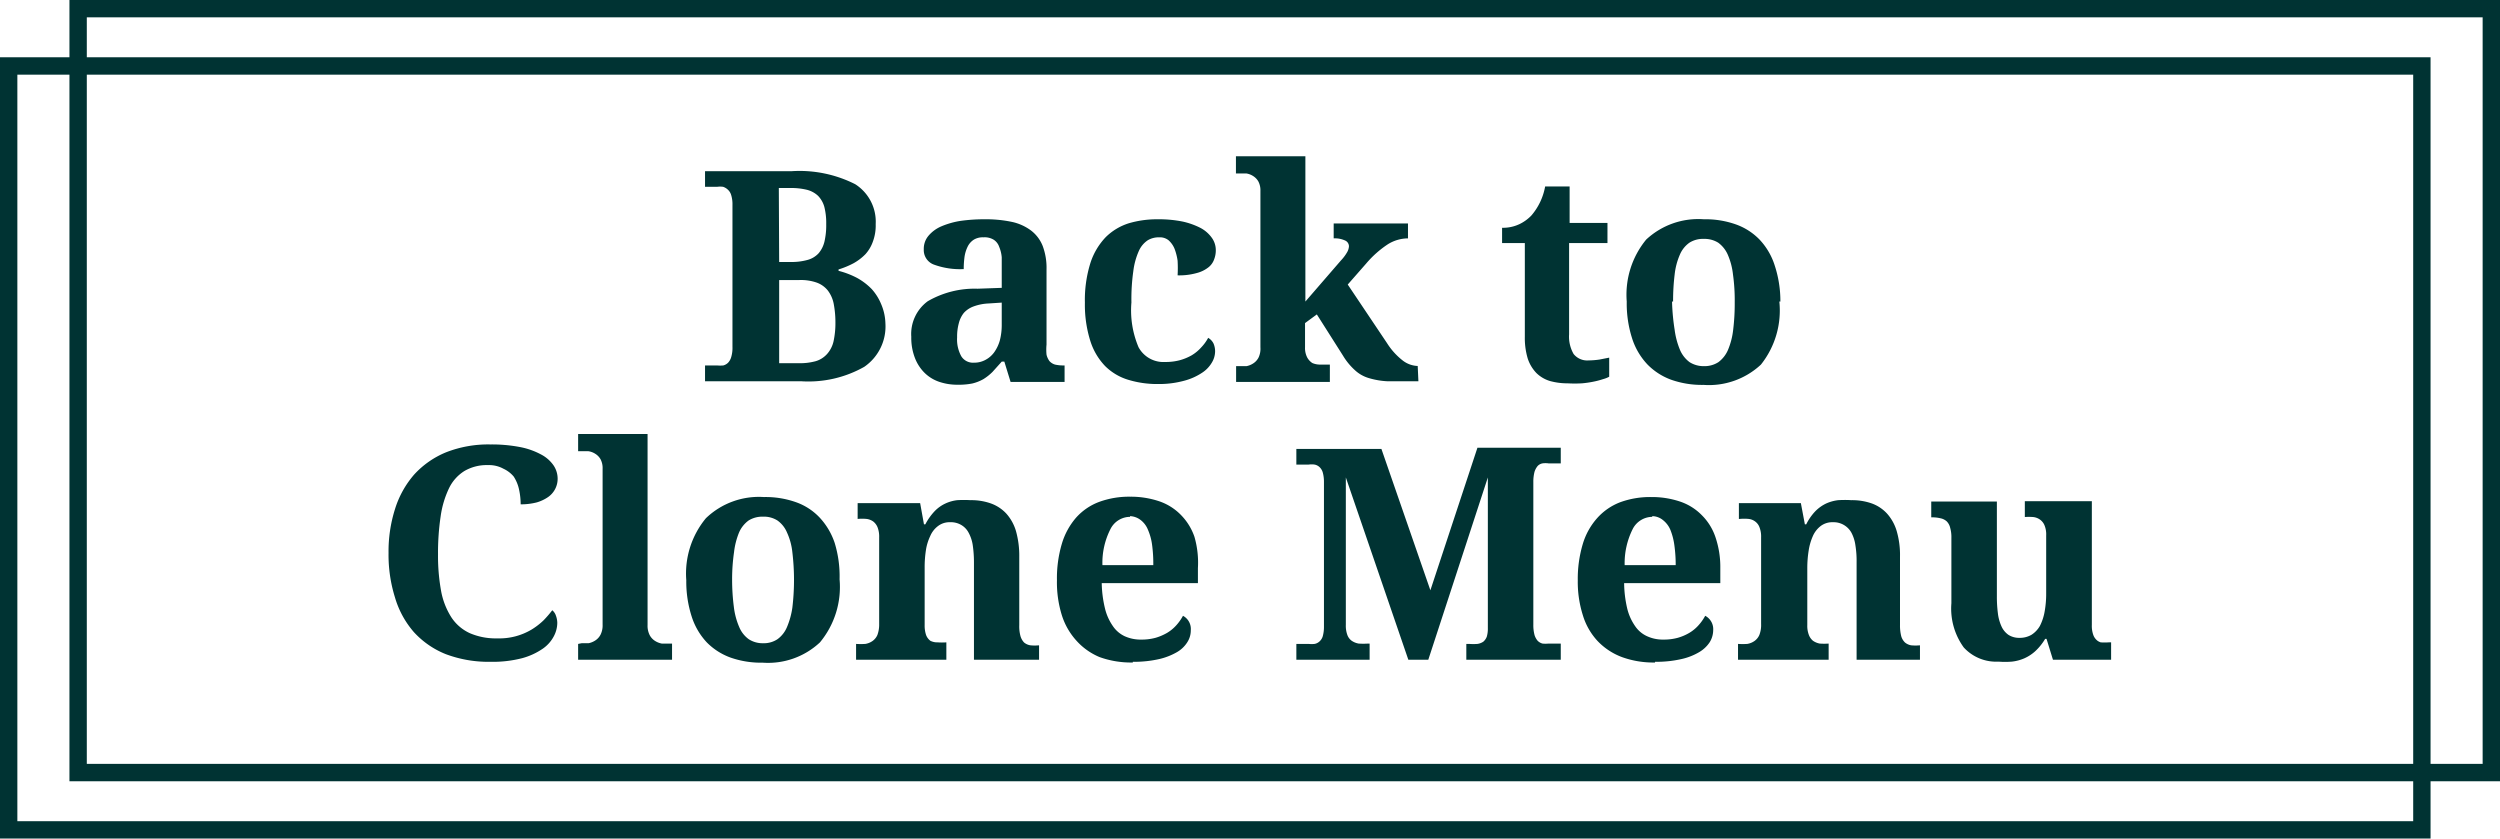 <svg xmlns="http://www.w3.org/2000/svg" id="Layer_1" data-name="Layer 1" viewBox="0 0 144 48.3"><defs><style>.cls-1{fill:#033;}</style></defs><path class="cls-1" d="M143,1V44H5V1H143m1-1H4V45H144V0Zm-5,4.3v43H1V4.3H139m1-1H0v45H140V3.3ZM50.44,12.91a2.65,2.65,0,0,1-.16,1,2.14,2.14,0,0,1-.43.73,3,3,0,0,1-.68.52,4.94,4.94,0,0,1-.87.36v.08a4.85,4.85,0,0,1,1.07.41,3.59,3.59,0,0,1,.84.64,3,3,0,0,1,.55.88A3,3,0,0,1,51,18.63a2.82,2.82,0,0,1-1.22,2.5,6.53,6.53,0,0,1-3.64.83H40.61v-.91h.7a2,2,0,0,0,.35,0,.61.61,0,0,0,.28-.16.79.79,0,0,0,.18-.33,1.83,1.83,0,0,0,.07-.58V11.81a1.78,1.78,0,0,0-.07-.56.67.67,0,0,0-.19-.32.73.73,0,0,0-.28-.17,1.27,1.27,0,0,0-.34,0h-.7v-.9h5a7.1,7.1,0,0,1,3.65.75A2.56,2.56,0,0,1,50.44,12.91Zm-5.56,2.18h.64a3.43,3.43,0,0,0,1-.12,1.34,1.34,0,0,0,.64-.39,1.62,1.62,0,0,0,.33-.67,4.17,4.17,0,0,0,.1-1,3.76,3.76,0,0,0-.11-1,1.49,1.49,0,0,0-.36-.63,1.46,1.46,0,0,0-.65-.35,3.91,3.91,0,0,0-1-.1h-.61Zm0,5.83H46a3.43,3.43,0,0,0,1-.12,1.42,1.42,0,0,0,.64-.41,1.64,1.64,0,0,0,.37-.72,4.91,4.91,0,0,0,.11-1.1,5.68,5.68,0,0,0-.1-1.08,1.84,1.84,0,0,0-.34-.76,1.46,1.46,0,0,0-.63-.45,2.77,2.77,0,0,0-1-.15H44.88Zm11.77-7.25a1,1,0,0,0-.55.13,1,1,0,0,0-.35.38,2,2,0,0,0-.19.59,5.35,5.35,0,0,0-.05.73,4.39,4.39,0,0,1-1.72-.26.89.89,0,0,1-.58-.88,1.16,1.16,0,0,1,.28-.79,2,2,0,0,1,.75-.54,4.7,4.7,0,0,1,1.11-.31,9.81,9.81,0,0,1,1.36-.09,7.27,7.27,0,0,1,1.57.15,2.83,2.83,0,0,1,1.11.5,2.08,2.08,0,0,1,.67.89,3.6,3.6,0,0,1,.22,1.35v4.33a3,3,0,0,0,0,.58,1,1,0,0,0,.17.37.7.7,0,0,0,.32.2,2.14,2.14,0,0,0,.48.05h.07V22H58.21l-.36-1.17H57.7l-.53.59a2.87,2.87,0,0,1-.53.42,2.44,2.44,0,0,1-.64.25,4,4,0,0,1-.83.07A3.21,3.21,0,0,1,54.12,22a2.22,2.22,0,0,1-.85-.51,2.44,2.44,0,0,1-.57-.87,3.21,3.21,0,0,1-.21-1.22,2.34,2.34,0,0,1,.95-2.05,5.38,5.38,0,0,1,2.87-.72l1.39-.05V15.6q0-.42,0-.78a2,2,0,0,0-.15-.61.79.79,0,0,0-.31-.4A1,1,0,0,0,56.65,13.67Zm-1.52,5.76a2,2,0,0,0,.24,1.09.79.79,0,0,0,.73.37,1.34,1.34,0,0,0,.66-.16,1.46,1.46,0,0,0,.5-.43,2.21,2.21,0,0,0,.33-.69,3.52,3.52,0,0,0,.11-.9V17.43l-.76.05a2.84,2.84,0,0,0-.86.17,1.41,1.41,0,0,0-.56.37,1.55,1.55,0,0,0-.29.59A2.92,2.92,0,0,0,55.13,19.43ZM66.7,22.12A5.7,5.7,0,0,1,65,21.88a3.19,3.19,0,0,1-1.34-.79,3.68,3.68,0,0,1-.86-1.46,6.94,6.94,0,0,1-.31-2.2,7.14,7.14,0,0,1,.32-2.29,3.88,3.88,0,0,1,.88-1.48,3.3,3.3,0,0,1,1.33-.8,5.75,5.75,0,0,1,1.64-.23,7,7,0,0,1,1.45.13,4.21,4.21,0,0,1,1.06.38,1.89,1.89,0,0,1,.64.57,1.21,1.21,0,0,1,.22.7,1.44,1.44,0,0,1-.1.54,1,1,0,0,1-.34.46,1.82,1.82,0,0,1-.67.32,3.69,3.69,0,0,1-1.09.13,7.3,7.3,0,0,0,0-.84,3.1,3.1,0,0,0-.18-.7,1.34,1.34,0,0,0-.34-.48.79.79,0,0,0-.53-.17,1.24,1.24,0,0,0-.67.17,1.44,1.44,0,0,0-.51.61,4.07,4.07,0,0,0-.32,1.16,11.44,11.44,0,0,0-.11,1.81A5.44,5.44,0,0,0,65.58,20a1.63,1.63,0,0,0,1.54.85,3.15,3.15,0,0,0,.83-.1,2.94,2.94,0,0,0,.7-.29A2.37,2.37,0,0,0,69.2,20a2.46,2.46,0,0,0,.39-.54.76.76,0,0,1,.31.33,1.13,1.13,0,0,1,.09.45,1.27,1.27,0,0,1-.19.65,1.77,1.77,0,0,1-.59.6,3.44,3.44,0,0,1-1,.44A5.5,5.5,0,0,1,66.7,22.12Zm15-.16h-.24c-.62,0-1.14,0-1.56,0a4.46,4.46,0,0,1-1.08-.19,2,2,0,0,1-.79-.46,3.64,3.64,0,0,1-.67-.82l-1.51-2.38-.68.5V20a1.19,1.19,0,0,0,.12.58.88.88,0,0,0,.3.33A1.11,1.11,0,0,0,76,21l.4,0h.2V22h-5.4v-.91h.2l.4,0a1.11,1.11,0,0,0,.39-.16.88.88,0,0,0,.3-.33A1.19,1.19,0,0,0,72.6,20V11a1.09,1.09,0,0,0-.12-.55.89.89,0,0,0-.3-.31,1,1,0,0,0-.4-.15l-.39,0h-.2V9h4V15.6c0,.16,0,.33,0,.54s0,.39,0,.57,0,.44,0,.66L77.24,15a2.46,2.46,0,0,0,.37-.5.79.79,0,0,0,.09-.31.37.37,0,0,0-.23-.34,1.42,1.42,0,0,0-.65-.12v-.86H81.1v.86a2.22,2.22,0,0,0-1.16.34,5.85,5.85,0,0,0-1.24,1.1l-1.07,1.22,2.26,3.37a3.92,3.92,0,0,0,.9,1,1.49,1.49,0,0,0,.87.32h0Zm9.79-1.2a4.48,4.48,0,0,0,.64-.05l.56-.11v1.1a1.68,1.68,0,0,1-.36.14,4.45,4.45,0,0,1-.53.14,5.81,5.81,0,0,1-.68.1,7.21,7.21,0,0,1-.83,0,3.75,3.75,0,0,1-1-.13,1.9,1.9,0,0,1-.79-.46,2.19,2.19,0,0,1-.5-.83,4.13,4.13,0,0,1-.17-1.26V14H86.52v-.88a2.21,2.21,0,0,0,1-.21,2.36,2.36,0,0,0,.69-.5A3.51,3.51,0,0,0,89,10.74h1.41v2.1h2.18V14H90.38v5.26a2,2,0,0,0,.26,1.13A1,1,0,0,0,91.5,20.76Zm11-3.39A5,5,0,0,1,101.43,21a4.39,4.39,0,0,1-3.31,1.17,5.34,5.34,0,0,1-1.84-.29A3.67,3.67,0,0,1,94.9,21,3.92,3.92,0,0,1,94,19.46a6.58,6.58,0,0,1-.3-2.09,5,5,0,0,1,1.12-3.57,4.4,4.4,0,0,1,3.32-1.17,5.25,5.25,0,0,1,1.83.29,3.55,3.55,0,0,1,1.38.88,3.87,3.87,0,0,1,.87,1.48A6.58,6.58,0,0,1,102.55,17.37Zm-6.18,0A12.43,12.43,0,0,0,96.46,19a4.51,4.51,0,0,0,.31,1.16,1.72,1.72,0,0,0,.55.7,1.5,1.5,0,0,0,.83.23,1.47,1.47,0,0,0,.83-.23,1.72,1.72,0,0,0,.55-.7,4.16,4.16,0,0,0,.3-1.16,12.43,12.43,0,0,0,.09-1.59,10.78,10.78,0,0,0-.1-1.6,3.92,3.92,0,0,0-.3-1.14,1.69,1.69,0,0,0-.55-.69,1.49,1.49,0,0,0-.83-.22,1.45,1.45,0,0,0-.83.22,1.61,1.61,0,0,0-.55.69,3.92,3.92,0,0,0-.3,1.14A12.48,12.48,0,0,0,96.37,17.37ZM28.64,36.77a3.62,3.62,0,0,0,2-.52,4,4,0,0,0,.67-.52,6.23,6.23,0,0,0,.5-.58.66.66,0,0,1,.21.31,1.25,1.25,0,0,1,.08.42,1.67,1.67,0,0,1-.19.75,2,2,0,0,1-.64.73,3.88,3.88,0,0,1-1.19.55,6.74,6.74,0,0,1-1.82.21,7,7,0,0,1-2.58-.44,5,5,0,0,1-1.84-1.27,5.3,5.3,0,0,1-1.09-2,8.25,8.25,0,0,1-.37-2.56,8.08,8.08,0,0,1,.37-2.52,5.52,5.52,0,0,1,1.11-2,5.11,5.11,0,0,1,1.84-1.28,6.66,6.66,0,0,1,2.54-.45,8.63,8.63,0,0,1,1.71.15,4.2,4.2,0,0,1,1.2.42,2,2,0,0,1,.73.63,1.37,1.37,0,0,1,.24.77,1.28,1.28,0,0,1-.55,1.06,2.24,2.24,0,0,1-.66.31,3.68,3.68,0,0,1-.92.11,4,4,0,0,0-.09-.84,2.22,2.22,0,0,0-.31-.76A1.7,1.7,0,0,0,29,27a1.72,1.72,0,0,0-.89-.21,2.54,2.54,0,0,0-1.36.34,2.39,2.39,0,0,0-.89,1,5.54,5.54,0,0,0-.48,1.62,14.26,14.26,0,0,0-.15,2.18A11.29,11.29,0,0,0,25.4,34,4.24,4.24,0,0,0,26,35.56a2.53,2.53,0,0,0,1.06.91A3.76,3.76,0,0,0,28.64,36.77Zm4.86.28.4,0a1.11,1.11,0,0,0,.39-.16.88.88,0,0,0,.3-.33,1.19,1.19,0,0,0,.12-.58V27a1.09,1.09,0,0,0-.12-.55.89.89,0,0,0-.3-.31,1,1,0,0,0-.4-.15l-.39,0h-.2V25h4V36a1.19,1.19,0,0,0,.12.58.88.88,0,0,0,.3.33,1.09,1.09,0,0,0,.4.16l.39,0h.2V38H33.3v-.91Zm14.86-3.68A5,5,0,0,1,47.23,37a4.37,4.37,0,0,1-3.3,1.17,5.3,5.3,0,0,1-1.84-.29A3.67,3.67,0,0,1,40.71,37a3.92,3.92,0,0,1-.87-1.49,6.57,6.57,0,0,1-.31-2.09,5,5,0,0,1,1.13-3.57A4.4,4.4,0,0,1,44,28.63a5.25,5.25,0,0,1,1.83.29,3.45,3.45,0,0,1,1.37.88,4,4,0,0,1,.88,1.48A6.58,6.58,0,0,1,48.36,33.37Zm-6.19,0a12.28,12.28,0,0,0,.1,1.59,4.14,4.14,0,0,0,.31,1.16,1.64,1.64,0,0,0,.55.7,1.47,1.47,0,0,0,.83.23,1.42,1.42,0,0,0,.82-.23,1.64,1.64,0,0,0,.55-.7A4.51,4.51,0,0,0,45.64,35a13.44,13.44,0,0,0,0-3.19,3.61,3.61,0,0,0-.31-1.14,1.61,1.61,0,0,0-.55-.69,1.45,1.45,0,0,0-.83-.22,1.49,1.49,0,0,0-.83.22,1.69,1.69,0,0,0-.55.69,4.29,4.29,0,0,0-.29,1.14A10.78,10.78,0,0,0,42.17,33.37ZM56.1,38v-5.6a6.89,6.89,0,0,0-.07-1,2.17,2.17,0,0,0-.24-.72,1.11,1.11,0,0,0-.42-.44,1.17,1.17,0,0,0-.64-.16,1.09,1.09,0,0,0-.7.22,1.4,1.4,0,0,0-.45.58,2.88,2.88,0,0,0-.25.83,6.45,6.45,0,0,0-.07,1V36a1.73,1.73,0,0,0,.08.57.74.74,0,0,0,.25.34A.87.87,0,0,0,54,37a3.89,3.89,0,0,0,.51,0h0V38H49.31v-.91h0a4.33,4.33,0,0,0,.53,0,1,1,0,0,0,.42-.17.82.82,0,0,0,.28-.35,1.74,1.74,0,0,0,.1-.62v-5a1.48,1.48,0,0,0-.09-.57.8.8,0,0,0-.25-.34.84.84,0,0,0-.39-.15,2.53,2.53,0,0,0-.5,0H49.4v-.91H53l.22,1.22h.08a3.33,3.33,0,0,1,.55-.77,2.06,2.06,0,0,1,.61-.43,2.22,2.22,0,0,1,.68-.19,6.23,6.23,0,0,1,.76,0,3.36,3.36,0,0,1,1.18.19,2.24,2.24,0,0,1,.89.59,2.62,2.62,0,0,1,.55,1,5.27,5.27,0,0,1,.19,1.48v3.94a2.1,2.1,0,0,0,.07.63.88.88,0,0,0,.21.37.75.75,0,0,0,.36.16,2.47,2.47,0,0,0,.5,0h0V38Zm9.15.16a5.35,5.35,0,0,1-1.91-.31A3.7,3.7,0,0,1,62,36.9a3.93,3.93,0,0,1-.84-1.47,6.36,6.36,0,0,1-.28-2,7,7,0,0,1,.28-2.1,4.06,4.06,0,0,1,.82-1.51,3.36,3.36,0,0,1,1.33-.91,5,5,0,0,1,1.79-.3,5.12,5.12,0,0,1,1.66.26,3.16,3.16,0,0,1,1.25.78,3.34,3.34,0,0,1,.79,1.27A5.37,5.37,0,0,1,69,32.72v.87H63.46a6.66,6.66,0,0,0,.19,1.47,3,3,0,0,0,.45,1,1.68,1.68,0,0,0,.69.59,2.21,2.21,0,0,0,.95.19,3,3,0,0,0,.81-.1,3,3,0,0,0,.68-.29,2.26,2.26,0,0,0,.53-.44,2.78,2.78,0,0,0,.38-.54.86.86,0,0,1,.45.83,1.25,1.25,0,0,1-.2.69,1.71,1.71,0,0,1-.61.58,3.7,3.7,0,0,1-1,.39A6.52,6.52,0,0,1,65.25,38.12Zm-.16-8.39a1.27,1.27,0,0,0-1.13.71,4.28,4.28,0,0,0-.46,2.07h2.93a8.27,8.27,0,0,0-.07-1.17,3.22,3.22,0,0,0-.24-.87,1.31,1.31,0,0,0-.41-.55A1.06,1.06,0,0,0,65.09,29.73ZM84.46,38v-.91h.17a3.28,3.28,0,0,0,.47,0,.81.81,0,0,0,.34-.13.71.71,0,0,0,.2-.29,1.63,1.63,0,0,0,.06-.49V27.5L82.27,38H81.12L77.52,27.5V36a1.53,1.53,0,0,0,.09.58.71.71,0,0,0,.25.33,1,1,0,0,0,.4.16,4.11,4.11,0,0,0,.53,0h.1V38H74.67v-.91h.71a1.72,1.72,0,0,0,.34,0,.57.57,0,0,0,.28-.14.65.65,0,0,0,.19-.3,2,2,0,0,0,.07-.54V27.76a2,2,0,0,0-.07-.55A.68.68,0,0,0,76,26.9a.57.57,0,0,0-.28-.14,1.18,1.18,0,0,0-.34,0h-.71v-.9h4.9L82.39,34l2.71-8.21h4.8v.9h-.71a1.22,1.22,0,0,0-.34,0,.51.51,0,0,0-.28.15,1,1,0,0,0-.18.33,2.24,2.24,0,0,0-.07.58V36a2.18,2.18,0,0,0,.07.58.92.92,0,0,0,.18.33.61.61,0,0,0,.28.16,1.79,1.79,0,0,0,.34,0h.71V38Zm10.87.16a5.29,5.29,0,0,1-1.9-.31A3.74,3.74,0,0,1,92,36.9a3.79,3.79,0,0,1-.83-1.47,6.35,6.35,0,0,1-.29-2,7,7,0,0,1,.29-2.1A3.92,3.92,0,0,1,92,29.84a3.4,3.4,0,0,1,1.32-.91,5,5,0,0,1,1.79-.3,5.07,5.07,0,0,1,1.66.26,3.16,3.16,0,0,1,1.25.78,3.23,3.23,0,0,1,.79,1.27,5.36,5.36,0,0,1,.28,1.78v.87H93.55a6.7,6.7,0,0,0,.18,1.47,3,3,0,0,0,.45,1,1.65,1.65,0,0,0,.7.59,2.16,2.16,0,0,0,.94.19,3,3,0,0,0,.81-.1,2.79,2.79,0,0,0,.68-.29,2.26,2.26,0,0,0,.53-.44,2.78,2.78,0,0,0,.38-.54.87.87,0,0,1,.46.83,1.34,1.34,0,0,1-.2.69,1.84,1.84,0,0,1-.62.58,3.48,3.48,0,0,1-1,.39A6.46,6.46,0,0,1,95.33,38.12Zm-.16-8.39a1.28,1.28,0,0,0-1.13.71,4.4,4.4,0,0,0-.46,2.07h2.94a8.17,8.17,0,0,0-.08-1.17,3.65,3.65,0,0,0-.23-.87,1.41,1.41,0,0,0-.42-.55A1,1,0,0,0,95.17,29.73ZM106.94,38v-5.6a5.66,5.66,0,0,0-.07-1,2.18,2.18,0,0,0-.23-.72,1.17,1.17,0,0,0-1.06-.6,1.11,1.11,0,0,0-.71.22,1.48,1.48,0,0,0-.45.58,3.24,3.24,0,0,0-.24.83,6.43,6.43,0,0,0-.08,1V36a1.48,1.48,0,0,0,.09.57.8.8,0,0,0,.24.34,1,1,0,0,0,.39.16,3.89,3.89,0,0,0,.51,0h0V38h-5.22v-.91h0a4.22,4.22,0,0,0,.53,0,1,1,0,0,0,.42-.17.82.82,0,0,0,.28-.35,1.55,1.55,0,0,0,.1-.62v-5a1.48,1.48,0,0,0-.09-.57.72.72,0,0,0-.25-.34.76.76,0,0,0-.38-.15,2.64,2.64,0,0,0-.51,0h-.05v-.91h3.57l.23,1.22h.08a3,3,0,0,1,.54-.77,2.2,2.2,0,0,1,.61-.43,2.36,2.36,0,0,1,.69-.19,6.12,6.12,0,0,1,.76,0,3.4,3.4,0,0,1,1.18.19,2.21,2.21,0,0,1,.88.59,2.62,2.62,0,0,1,.55,1,4.93,4.93,0,0,1,.19,1.48v3.94a2.49,2.49,0,0,0,.07.63.8.8,0,0,0,.22.37.76.76,0,0,0,.35.16,2.57,2.57,0,0,0,.51,0h0V38Zm11.31,0-.37-1.2h-.08a3.18,3.18,0,0,1-.56.7,2.36,2.36,0,0,1-.64.42,2.47,2.47,0,0,1-.72.19,4.9,4.9,0,0,1-.77,0,2.53,2.53,0,0,1-2-.82,3.81,3.81,0,0,1-.71-2.54V31a2,2,0,0,0-.07-.6.77.77,0,0,0-.2-.37.76.76,0,0,0-.37-.18,2,2,0,0,0-.52-.05h0v-.91h3.78v5.45a7.52,7.52,0,0,0,.06,1,2.55,2.55,0,0,0,.21.75,1.2,1.2,0,0,0,.4.48,1.14,1.14,0,0,0,.63.17,1.33,1.33,0,0,0,.7-.18,1.48,1.48,0,0,0,.48-.51,2.92,2.92,0,0,0,.27-.82,5.78,5.78,0,0,0,.09-1.07V30.84a1.36,1.36,0,0,0-.1-.59.75.75,0,0,0-.27-.33.83.83,0,0,0-.39-.14,3.48,3.48,0,0,0-.47,0h0v-.91h3.86V36a1.55,1.55,0,0,0,.09.59.73.73,0,0,0,.24.32A.64.64,0,0,0,121,37a3.23,3.23,0,0,0,.46,0h.14V38Z"></path></svg>